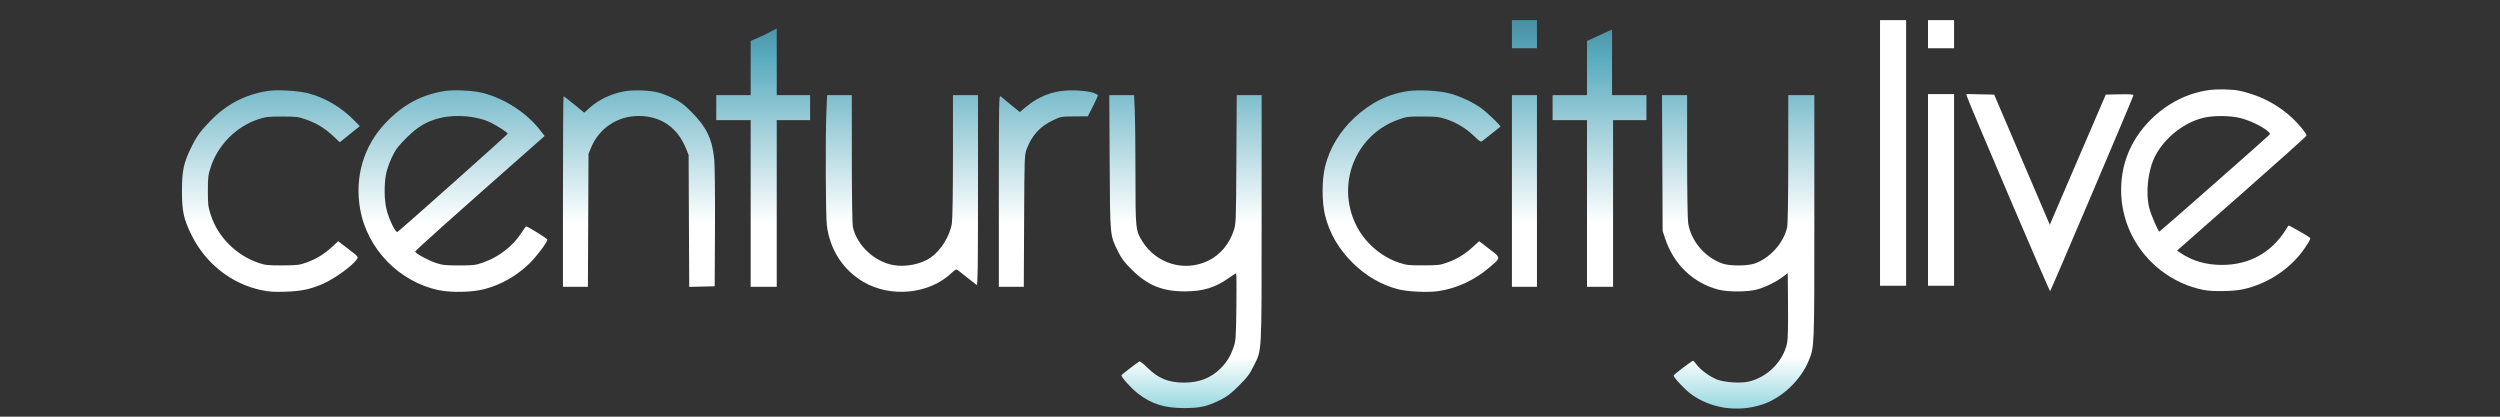<?xml version="1.0" encoding="UTF-8"?> <svg xmlns="http://www.w3.org/2000/svg" width="300" height="50" viewBox="0 0 300 50" fill="none"><rect x="0" y="0" width="300" height="50" fill="#333333" stroke="none"/> <path d="M36.896 11.173C38.925 11.676 40.958 12.863 42.509 14.451L43.178 15.137L41.977 16.103L40.774 17.069L39.976 16.323C38.969 15.382 37.981 14.781 36.707 14.333C35.779 14.007 35.571 13.982 33.83 13.985C32.127 13.987 31.859 14.019 30.942 14.325C28.356 15.19 26.16 17.401 25.308 19.997C24.975 21.012 24.945 21.253 24.945 22.916C24.945 24.579 24.975 24.82 25.308 25.835C26.175 28.477 28.382 30.669 31.077 31.563C31.848 31.819 32.185 31.853 33.892 31.846C35.658 31.84 35.915 31.809 36.75 31.511C37.934 31.089 38.861 30.527 39.818 29.651L40.586 28.948L41.803 29.88C42.992 30.79 43.015 30.818 42.831 31.099C42.316 31.885 40.066 33.508 38.693 34.085C37.169 34.725 36.178 34.933 34.331 35.002C32.891 35.055 32.367 35.022 31.389 34.82C27.784 34.073 24.688 31.641 22.996 28.229C22.035 26.289 21.836 25.38 21.836 22.916C21.836 20.539 22.03 19.589 22.877 17.821C23.528 16.46 23.986 15.812 25.167 14.583C27.146 12.524 29.361 11.355 32.117 10.917C33.226 10.741 35.681 10.872 36.896 11.173Z" fill="url(#paint0_linear_2540_361)"></path> <path fill-rule="evenodd" clip-rule="evenodd" d="M57.937 11.152C60.576 11.833 63.212 13.545 64.811 15.616L65.355 16.32L64.982 16.649C54.01 26.325 49.784 30.101 49.818 30.201C49.897 30.439 51.392 31.25 52.306 31.551C53.116 31.817 53.452 31.853 55.103 31.852C56.838 31.851 57.056 31.824 57.98 31.499C59.852 30.841 61.521 29.555 62.55 27.977C62.841 27.531 63.104 27.166 63.136 27.166C63.325 27.166 65.675 28.63 65.676 28.749C65.68 29.066 64.4 30.776 63.53 31.617C62.003 33.095 60.2 34.132 58.216 34.673C56.739 35.077 54.227 35.142 52.662 34.819C47.908 33.837 44.049 29.858 43.214 25.078C42.54 21.216 43.64 17.508 46.278 14.743C48.377 12.542 50.565 11.366 53.391 10.917C54.469 10.746 56.836 10.868 57.937 11.152ZM48.778 16.537C50.127 15.193 51.216 14.55 52.808 14.16C54.764 13.68 57.318 13.92 58.939 14.736C59.805 15.172 60.922 15.911 60.922 16.046C60.922 16.143 48.042 27.616 47.69 27.834C47.479 27.964 46.698 26.369 46.398 25.194C46.096 24.016 46.076 22.015 46.354 20.753C46.463 20.258 46.784 19.375 47.067 18.791C47.495 17.91 47.786 17.526 48.778 16.537Z" fill="url(#paint1_linear_2540_361)"></path> <path d="M79.005 11.1C79.418 11.206 80.233 11.527 80.816 11.812C81.68 12.235 82.085 12.54 83.006 13.467C84.774 15.246 85.47 16.689 85.705 19.064C85.779 19.821 85.818 23.245 85.797 27.354L85.762 34.353L84.235 34.389L82.707 34.424L82.67 26.514L82.634 18.604L82.335 17.854C81.315 15.298 79.308 13.916 76.618 13.916C74.087 13.916 71.858 15.414 70.915 17.75L70.621 18.479L70.585 26.447L70.549 34.416H69.052H67.555V22.979C67.555 16.688 67.586 11.541 67.625 11.541C67.664 11.541 68.238 11.986 68.902 12.53L70.108 13.519L70.738 12.953C71.85 11.954 73.241 11.287 74.875 10.967C75.936 10.76 77.939 10.824 79.005 11.1Z" fill="url(#paint2_linear_2540_361)"></path> <path d="M93.208 8.416V11.416H95.21H97.213V12.916V14.416H95.21H93.208V24.416V34.416H91.644H90.08V24.416V14.416H88.015H85.95V12.916V11.416H87.952H90.08C90.08 11.416 90.079 9.623 90.08 8.128V4.916L91.644 4.229L93.208 3.416V8.416Z" fill="url(#paint3_linear_2540_361)"></path> <path d="M102.221 19.072C102.223 23.776 102.273 26.94 102.351 27.277C102.852 29.45 104.906 31.382 107.166 31.804C108.637 32.08 110.505 31.714 111.65 30.927C112.906 30.064 113.988 28.328 114.228 26.791C114.302 26.312 114.355 22.994 114.355 18.697L114.356 11.416H115.858H117.36V22.869C117.36 32.011 117.328 34.298 117.203 34.203C117.117 34.139 116.596 33.728 116.046 33.291C115.495 32.854 114.972 32.441 114.882 32.374C114.765 32.285 114.575 32.388 114.194 32.751C111.522 35.296 106.911 35.764 103.602 33.825C101.161 32.395 99.588 29.959 99.222 27.039C99.076 25.875 99.041 16.331 99.172 13.311L99.254 11.416H100.736H102.218L102.221 19.072Z" fill="url(#paint4_linear_2540_361)"></path> <path d="M131.094 11.102C131.455 11.211 131.748 11.369 131.744 11.452C131.741 11.535 131.468 12.133 131.138 12.781L130.538 13.958L128.923 13.968C127.331 13.978 127.295 13.985 126.346 14.437C124.798 15.176 123.829 16.236 123.213 17.864C122.935 18.597 122.932 18.674 122.894 26.51L122.855 34.416H121.359H119.862V22.897C119.862 11.938 119.873 11.386 120.081 11.565C120.202 11.668 120.767 12.133 121.338 12.599L122.375 13.447L122.974 12.943C124.824 11.385 126.725 10.744 129.185 10.85C129.874 10.88 130.732 10.994 131.094 11.102Z" fill="url(#paint5_linear_2540_361)"></path> <path d="M136.173 13.311C136.219 14.353 136.256 17.835 136.256 21.05C136.256 27.544 136.273 27.705 137.122 29.026C138.824 31.676 142.139 32.64 144.952 31.304C146.376 30.628 147.499 29.313 148.044 27.685C148.318 26.868 148.323 26.721 148.366 19.135L148.409 11.416H149.903H151.397L151.395 26.197C151.393 42.822 151.443 41.886 150.441 43.916C149.94 44.931 149.681 45.276 148.655 46.295C147.682 47.262 147.254 47.587 146.392 48.015C144.837 48.785 144 48.97 142.074 48.968C139.717 48.965 138.179 48.48 136.555 47.226C135.741 46.598 134.476 45.187 134.578 45.021C134.641 44.92 136.419 43.55 136.712 43.377C136.795 43.328 137.218 43.651 137.713 44.143C138.991 45.412 140.222 45.912 142.079 45.914C143.888 45.917 145.299 45.371 146.456 44.219C147.211 43.468 147.645 42.762 148.03 41.661C148.295 40.903 148.316 40.607 148.367 36.822C148.397 34.605 148.383 32.791 148.336 32.791C148.289 32.791 147.896 33.044 147.462 33.354C145.839 34.511 144.362 34.963 142.2 34.966C139.49 34.97 137.698 34.239 135.812 32.358C134.893 31.442 134.581 31.028 134.158 30.166C133.186 28.187 133.212 28.464 133.16 19.447L133.114 11.416H134.602H136.091L136.173 13.311Z" fill="url(#paint6_linear_2540_361)"></path> <path d="M173.784 11.168C175.055 11.474 176.676 12.214 177.719 12.965C178.484 13.515 180.153 15.12 180.047 15.202C180.016 15.226 179.541 15.603 178.99 16.04C178.44 16.477 177.916 16.891 177.826 16.959C177.706 17.05 177.474 16.898 176.95 16.386C175.986 15.444 174.835 14.732 173.619 14.325C172.703 14.019 172.432 13.987 170.731 13.983C168.945 13.979 168.802 13.997 167.776 14.364C162.655 16.195 160.31 22.054 162.721 26.99C163.734 29.062 165.685 30.784 167.837 31.506C168.774 31.82 169.007 31.846 170.794 31.843C172.564 31.839 172.814 31.81 173.651 31.511C174.834 31.089 175.759 30.528 176.725 29.648L177.499 28.942L178.714 29.875C180.143 30.972 180.143 30.888 178.719 32.101C176.952 33.608 174.858 34.585 172.67 34.925C171.364 35.128 168.849 35.007 167.663 34.684C165.671 34.142 163.861 33.075 162.301 31.525C160.617 29.851 159.546 28.001 159.008 25.838C158.614 24.255 158.615 21.574 159.01 19.979C159.548 17.807 160.755 15.794 162.507 14.146C164.436 12.331 166.609 11.258 169.042 10.918C170.235 10.752 172.567 10.875 173.784 11.168Z" fill="url(#paint7_linear_2540_361)"></path> <path d="M193.445 8.135C193.446 9.63 193.444 11.229 193.445 11.416C193.445 11.416 193.63 11.416 195.586 11.416H197.573V12.916V14.416H195.571H193.569V24.416V34.416H192.005H190.44V24.416V14.416H188.376H186.311V12.916V11.416H188.376H190.44V8.416V4.916L191.942 4.229L193.445 3.541V8.135Z" fill="url(#paint8_linear_2540_361)"></path> <path d="M184.434 22.916V34.416H182.932H181.43V22.916V11.416H182.932H184.434V22.916Z" fill="url(#paint9_linear_2540_361)"></path> <path d="M202.455 18.697C202.455 22.994 202.508 26.312 202.582 26.791C202.911 28.896 204.563 30.856 206.648 31.613C207.523 31.93 209.651 31.936 210.558 31.622C212.384 30.991 214.023 29.169 214.457 27.286C214.538 26.938 214.587 23.855 214.589 19.072L214.592 11.416H216.156H217.721V26.03C217.721 41.825 217.729 41.602 217.05 43.271C216.095 45.618 213.845 47.753 211.508 48.529C208.541 49.515 205.269 49.032 202.873 47.255C202.176 46.739 200.818 45.281 200.833 45.066C200.841 44.952 203.029 43.29 203.164 43.294C203.221 43.296 203.408 43.495 203.58 43.736C204.025 44.357 205.21 45.227 206.052 45.548C206.959 45.894 208.886 46.017 209.853 45.791C212.104 45.265 214.001 43.347 214.46 41.136C214.546 40.721 214.584 39.055 214.563 36.624L214.529 32.771L213.944 33.217C213.154 33.819 211.828 34.471 210.838 34.741C209.736 35.043 207.332 35.049 206.208 34.754C203.158 33.952 200.853 31.736 199.809 28.604L199.518 27.729L199.478 19.572L199.439 11.416H200.946H202.454L202.455 18.697Z" fill="url(#paint10_linear_2540_361)"></path> <path d="M234.489 4.104V5.791H232.925H231.361V4.104V2.416H232.925H234.489V4.104Z" fill="white"></path> <path d="M242.641 19.165L245.979 26.977L246.186 26.478C246.3 26.203 247.812 22.688 249.545 18.666L252.697 11.354L254.355 11.319C255.574 11.293 256.013 11.323 256.013 11.433C256.013 11.59 246.144 34.792 246.015 34.939C245.945 35.019 236.199 12.198 236.034 11.569L235.96 11.284L237.631 11.319L239.302 11.354L242.641 19.165Z" fill="white"></path> <path fill-rule="evenodd" clip-rule="evenodd" d="M269.939 11.213C271.871 11.792 273.607 12.793 275.098 14.186C275.913 14.947 276.786 16.024 276.786 16.268C276.786 16.34 273.289 19.475 269.016 23.235L261.246 30.071L261.601 30.312C263.075 31.313 264.706 31.791 266.65 31.791C269.87 31.791 272.522 30.347 274.228 27.666C274.424 27.357 274.599 27.083 274.615 27.059C274.647 27.009 276.702 28.169 277.09 28.455C277.322 28.626 277.304 28.674 276.621 29.699C274.951 32.206 272.119 34.097 269.09 34.727C267.914 34.971 265.514 35.006 264.441 34.795C260.689 34.054 257.452 31.56 255.757 28.104C254.138 24.802 254.126 20.804 255.725 17.604C257.363 14.324 260.596 11.767 264.086 10.991C264.73 10.848 265.47 10.697 266.9 10.729C268.556 10.765 269.001 10.931 269.939 11.213ZM258.66 18.649C259.837 16.443 262.2 14.615 264.525 14.111C265.76 13.844 267.676 13.869 268.843 14.167C269.954 14.451 271.378 15.119 272.03 15.663C272.468 16.028 272.468 16.028 272.218 16.276C271.673 16.817 259.199 27.791 259.13 27.791C258.991 27.791 258.149 25.857 257.933 25.041C257.432 23.147 257.749 20.355 258.66 18.649Z" fill="white"></path> <path d="M184.434 4.104V5.791H182.995H181.43V4.104V2.416H182.995H184.434V4.104Z" fill="url(#paint11_linear_2540_361)"></path> <path d="M228.733 18.354V34.291H227.168H225.604V18.354V2.416H227.168H228.733V18.354Z" fill="white"></path> <path d="M234.489 22.791V34.291H232.925H231.361V22.791V11.291H232.925H234.489V22.791Z" fill="url(#paint12_linear_2540_361)"></path> <defs> <linearGradient id="paint0_linear_2540_361" x1="150.083" y1="-0.834" x2="150.083" y2="51.666" gradientUnits="userSpaceOnUse"> <stop stop-color="#3D798E"></stop> <stop offset="0.151" stop-color="#5BACBF"></stop> <stop offset="0.526" stop-color="white"></stop> <stop offset="0.833" stop-color="white"></stop> <stop offset="0.948" stop-color="#97D8E0"></stop> </linearGradient> <linearGradient id="paint1_linear_2540_361" x1="150.083" y1="-0.834" x2="150.083" y2="51.666" gradientUnits="userSpaceOnUse"> <stop stop-color="#3D798E"></stop> <stop offset="0.151" stop-color="#5BACBF"></stop> <stop offset="0.526" stop-color="white"></stop> <stop offset="0.833" stop-color="white"></stop> <stop offset="0.948" stop-color="#97D8E0"></stop> </linearGradient> <linearGradient id="paint2_linear_2540_361" x1="150.083" y1="-0.834" x2="150.083" y2="51.666" gradientUnits="userSpaceOnUse"> <stop stop-color="#3D798E"></stop> <stop offset="0.151" stop-color="#5BACBF"></stop> <stop offset="0.526" stop-color="white"></stop> <stop offset="0.833" stop-color="white"></stop> <stop offset="0.948" stop-color="#97D8E0"></stop> </linearGradient> <linearGradient id="paint3_linear_2540_361" x1="150.083" y1="-0.834" x2="150.083" y2="51.666" gradientUnits="userSpaceOnUse"> <stop stop-color="#3D798E"></stop> <stop offset="0.151" stop-color="#5BACBF"></stop> <stop offset="0.526" stop-color="white"></stop> <stop offset="0.833" stop-color="white"></stop> <stop offset="0.948" stop-color="#97D8E0"></stop> </linearGradient> <linearGradient id="paint4_linear_2540_361" x1="150.083" y1="-0.834" x2="150.083" y2="51.666" gradientUnits="userSpaceOnUse"> <stop stop-color="#3D798E"></stop> <stop offset="0.151" stop-color="#5BACBF"></stop> <stop offset="0.526" stop-color="white"></stop> <stop offset="0.833" stop-color="white"></stop> <stop offset="0.948" stop-color="#97D8E0"></stop> </linearGradient> <linearGradient id="paint5_linear_2540_361" x1="150.083" y1="-0.834" x2="150.083" y2="51.666" gradientUnits="userSpaceOnUse"> <stop stop-color="#3D798E"></stop> <stop offset="0.151" stop-color="#5BACBF"></stop> <stop offset="0.526" stop-color="white"></stop> <stop offset="0.833" stop-color="white"></stop> <stop offset="0.948" stop-color="#97D8E0"></stop> </linearGradient> <linearGradient id="paint6_linear_2540_361" x1="150.083" y1="-0.834" x2="150.083" y2="51.666" gradientUnits="userSpaceOnUse"> <stop stop-color="#3D798E"></stop> <stop offset="0.151" stop-color="#5BACBF"></stop> <stop offset="0.526" stop-color="white"></stop> <stop offset="0.833" stop-color="white"></stop> <stop offset="0.948" stop-color="#97D8E0"></stop> </linearGradient> <linearGradient id="paint7_linear_2540_361" x1="150.083" y1="-0.834" x2="150.083" y2="51.666" gradientUnits="userSpaceOnUse"> <stop stop-color="#3D798E"></stop> <stop offset="0.151" stop-color="#5BACBF"></stop> <stop offset="0.526" stop-color="white"></stop> <stop offset="0.833" stop-color="white"></stop> <stop offset="0.948" stop-color="#97D8E0"></stop> </linearGradient> <linearGradient id="paint8_linear_2540_361" x1="150.083" y1="-0.834" x2="150.083" y2="51.666" gradientUnits="userSpaceOnUse"> <stop stop-color="#3D798E"></stop> <stop offset="0.151" stop-color="#5BACBF"></stop> <stop offset="0.526" stop-color="white"></stop> <stop offset="0.833" stop-color="white"></stop> <stop offset="0.948" stop-color="#97D8E0"></stop> </linearGradient> <linearGradient id="paint9_linear_2540_361" x1="150.083" y1="-0.834" x2="150.083" y2="51.666" gradientUnits="userSpaceOnUse"> <stop stop-color="#3D798E"></stop> <stop offset="0.151" stop-color="#5BACBF"></stop> <stop offset="0.526" stop-color="white"></stop> <stop offset="0.833" stop-color="white"></stop> <stop offset="0.948" stop-color="#97D8E0"></stop> </linearGradient> <linearGradient id="paint10_linear_2540_361" x1="150.083" y1="-0.834" x2="150.083" y2="51.666" gradientUnits="userSpaceOnUse"> <stop stop-color="#3D798E"></stop> <stop offset="0.151" stop-color="#5BACBF"></stop> <stop offset="0.526" stop-color="white"></stop> <stop offset="0.833" stop-color="white"></stop> <stop offset="0.948" stop-color="#97D8E0"></stop> </linearGradient> <linearGradient id="paint11_linear_2540_361" x1="150.083" y1="-0.834" x2="150.083" y2="51.666" gradientUnits="userSpaceOnUse"> <stop stop-color="#3D798E"></stop> <stop offset="0.151" stop-color="#5BACBF"></stop> <stop offset="0.526" stop-color="white"></stop> <stop offset="0.833" stop-color="white"></stop> <stop offset="0.948" stop-color="#97D8E0"></stop> </linearGradient> <linearGradient id="paint12_linear_2540_361" x1="150.083" y1="-0.834" x2="150.083" y2="51.666" gradientUnits="userSpaceOnUse"> <stop stop-color="white"></stop> <stop offset="0.714" stop-color="white"></stop> <stop offset="0.833" stop-color="#F4FCFE"></stop> <stop offset="1" stop-color="#97D8E0"></stop> </linearGradient> </defs> </svg> 